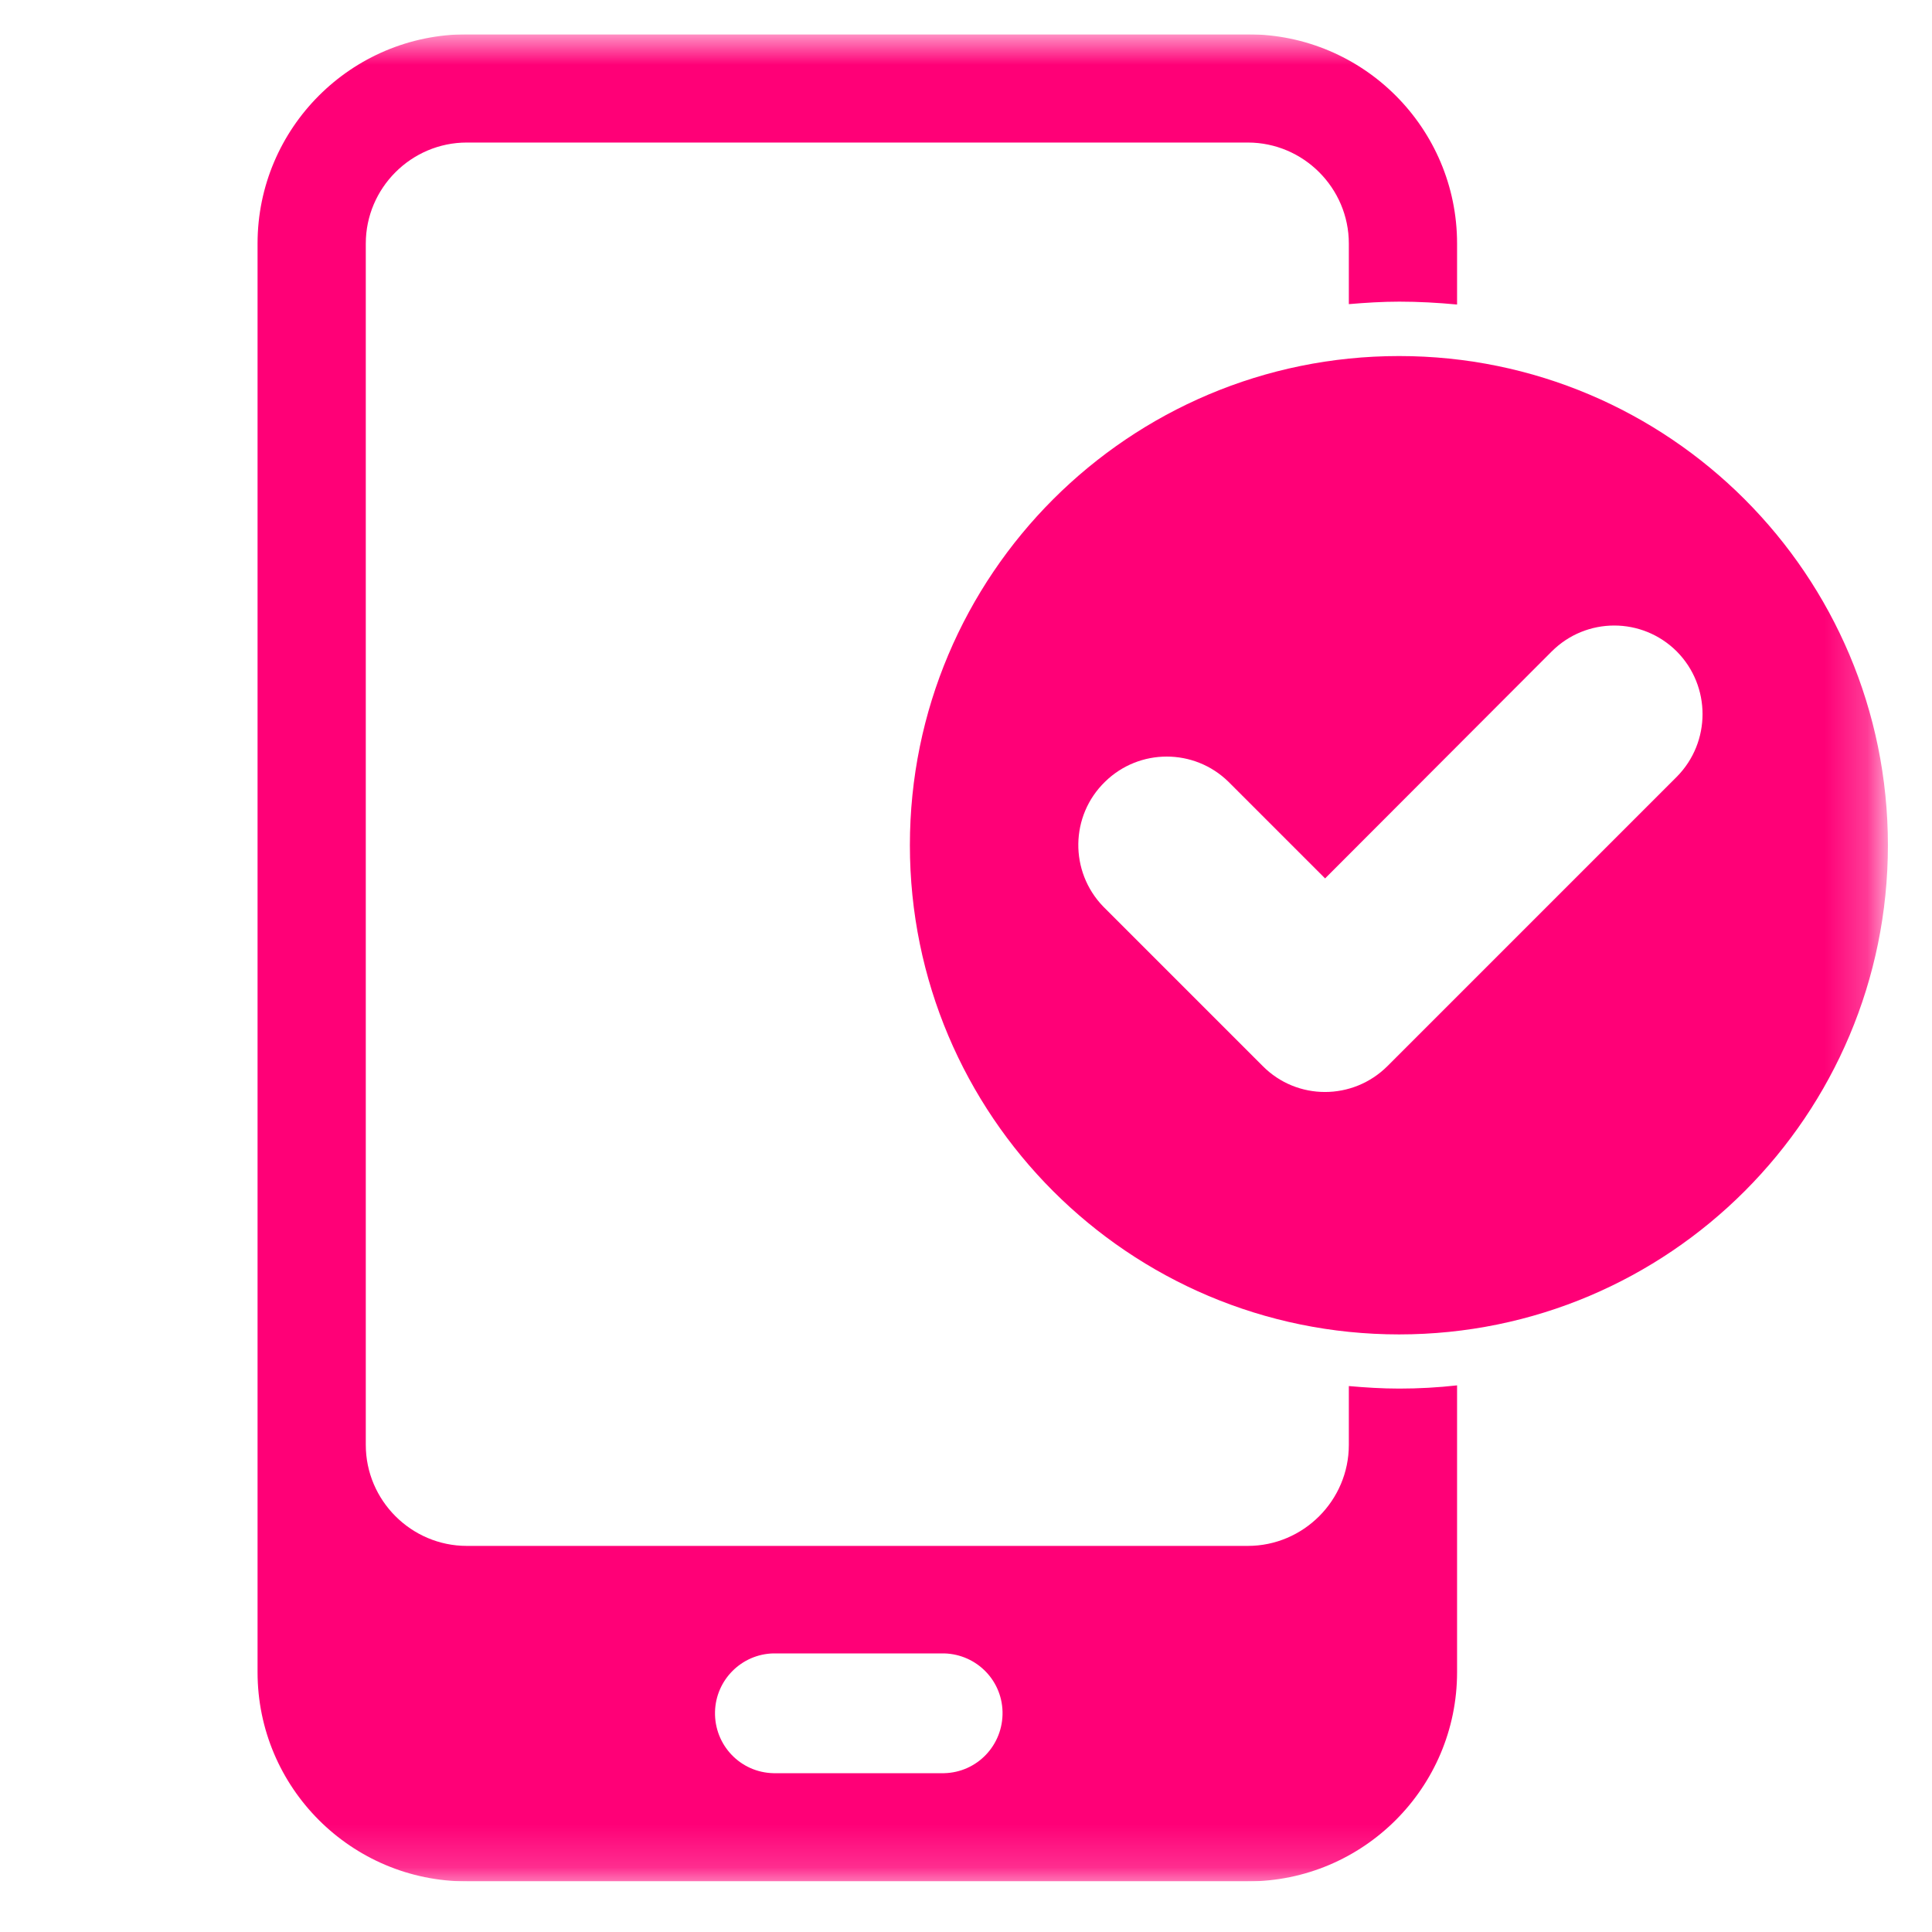 <svg width="45" height="45" viewBox="0 0 45 45" fill="none" xmlns="http://www.w3.org/2000/svg">
<g clip-path="url(#clip0_1_111)">
<g clip-path="url(#clip1_1_111)">
<g clip-path="url(#clip2_1_111)">
<mask id="mask0_1_111" style="mask-type:luminance" maskUnits="userSpaceOnUse" x="0" y="0" width="44" height="44">
<path d="M43.766 0.799H0.743V43.821H43.766V0.799Z" fill="white"/>
</mask>
<g mask="url(#mask0_1_111)">
<path d="M31.417 32.284V33.654C31.417 34.948 30.359 36.007 29.064 36.007H10.873C9.579 36.007 8.52 34.948 8.52 33.654V5.673C8.52 4.379 9.579 3.32 10.873 3.32H29.064C30.359 3.32 31.417 4.379 31.417 5.673V7.084C31.804 7.051 32.199 7.026 32.594 7.026C33.039 7.026 33.493 7.051 33.938 7.093V5.673C33.938 2.984 31.753 0.799 29.064 0.799H10.873C8.184 0.799 5.999 2.984 5.999 5.673V38.948C5.999 41.637 8.184 43.821 10.873 43.821H29.064C31.753 43.821 33.938 41.637 33.938 38.948V32.268C33.493 32.318 33.039 32.343 32.594 32.343C32.19 32.343 31.804 32.318 31.417 32.284ZM21.914 41.301H18.015C17.242 41.284 16.637 40.645 16.654 39.872C16.671 39.133 17.267 38.528 18.015 38.511H21.922C22.695 38.494 23.334 39.099 23.351 39.872C23.367 40.645 22.762 41.284 21.989 41.301C21.964 41.301 21.939 41.301 21.914 41.301Z" fill="#FF0077"/>
<path d="M32.587 8.293C26.293 8.293 21.193 13.393 21.193 19.687C21.193 25.981 26.293 31.081 32.587 31.081C38.881 31.081 43.973 25.972 43.973 19.687C43.973 13.393 38.872 8.293 32.587 8.293ZM39.057 18.091L32.318 24.83C31.511 25.636 30.209 25.636 29.411 24.83L25.697 21.116C24.907 20.3 24.924 18.998 25.739 18.208C26.537 17.427 27.814 17.427 28.612 18.208L30.864 20.46L36.141 15.175C36.948 14.368 38.25 14.368 39.057 15.175C39.855 15.982 39.855 17.284 39.057 18.091Z" fill="#FF0077"/>
</g>
</g>
</g>
</g>
<defs>
<clipPath id="clip0_1_111">
<rect width="44" height="44" fill="white" transform="translate(0.132 0.31)"/>
</clipPath>
<clipPath id="clip1_1_111">
<rect width="44" height="44" fill="white" transform="translate(0.132 0.31)"/>
</clipPath>
<clipPath id="clip2_1_111">
<rect width="44" height="43.022" fill="white" transform="translate(0.132 0.799)"/>
</clipPath>
</defs>
</svg>
